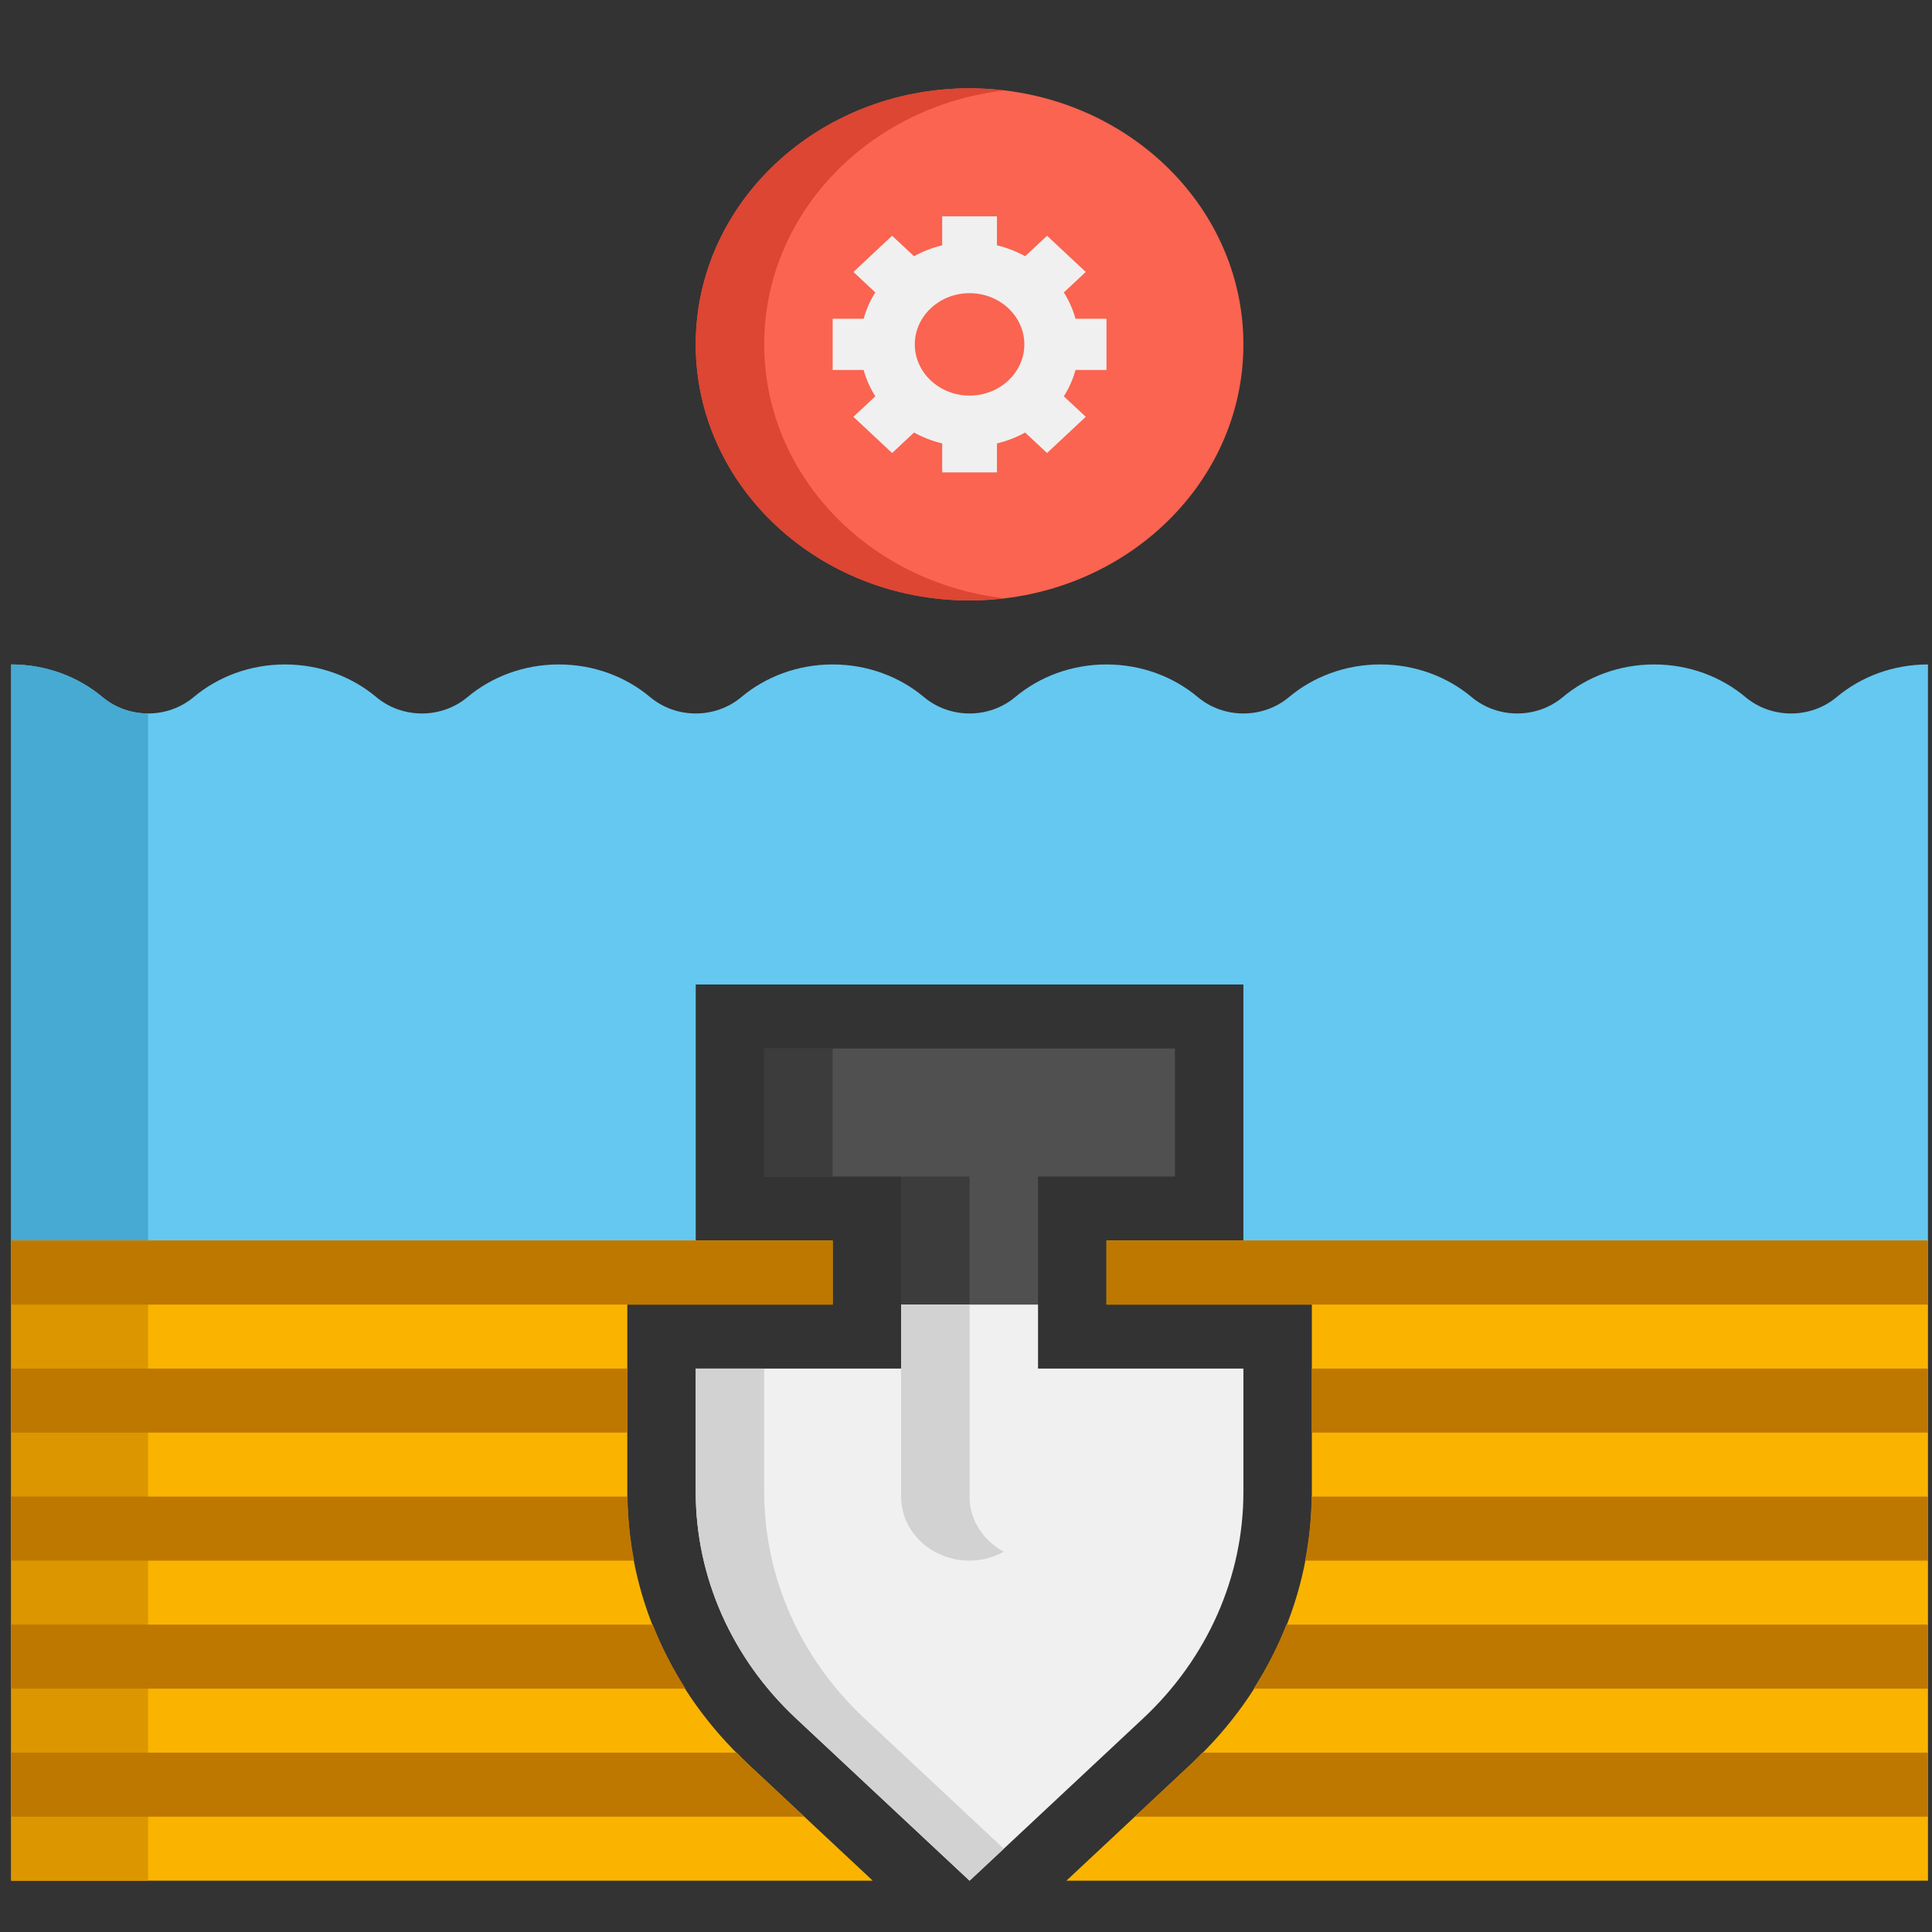 <?xml version="1.0" encoding="utf-8"?>
<svg xmlns="http://www.w3.org/2000/svg" viewBox="0 0 60 60" xmlns:bx="https://boxy-svg.com" width="60px" height="60px"><rect x="0" y="0" width="60" height="60" fill="#333333" stroke="none"/><defs><bx:export><bx:file format="svg"/></bx:export></defs><g id="Icons" transform="matrix(1.063, 0, 0, 0.994, -3.905, -1.233)" style=""><g><g><path d="m57.331 23.021c-.76.681-1.902.681-2.662 0-.708-.635-1.643-1.021-2.669-1.021s-1.961.386-2.669 1.021c-.76.681-1.902.681-2.662 0-.708-.635-1.643-1.021-2.669-1.021s-1.961.386-2.669 1.021c-.76.681-1.902.681-2.662 0-.708-.635-1.643-1.021-2.669-1.021s-1.961.386-2.669 1.021c-.76.681-1.902.681-2.662 0-.708-.635-1.643-1.021-2.669-1.021s-1.961.386-2.669 1.021c-.76.681-1.902.681-2.662 0-.708-.635-1.643-1.021-2.669-1.021s-1.961.386-2.669 1.021c-.76.681-1.902.681-2.662 0-.708-.635-1.643-1.021-2.669-1.021s-1.961.386-2.669 1.021c-.76.681-1.902.681-2.662 0-.708-.635-1.643-1.021-2.669-1.021v18h20v-8h16v8h20v-18c-1.026 0-1.961.386-2.669 1.021z" fill="#64c8f0"/></g><g><path d="m22 47.858v-5.858h6v-2h-4-20v20h25.172l-3.657-3.657c-2.267-2.266-3.515-5.28-3.515-8.485z" fill="#fab400"/></g><g><path d="m36 40v2h6v5.858c0 3.205-1.248 6.219-3.515 8.485l-3.657 3.657h25.172v-20h-20z" fill="#fab400"/></g><g><path d="m6.669 23.021c-.708-.635-1.643-1.021-2.669-1.021v18h4v-16.469c-.476 0-.951-.17-1.331-.51z" fill="#46aad2"/></g><g><path d="m4 40h4v20h-4z" fill="#dc9600"/></g><g><path d="m32 20c-4.418 0-8-3.582-8-8 0-4.418 3.582-8 8-8 4.418 0 8 3.582 8 8 0 4.418-3.582 8-8 8z" fill="#fa6450"/></g><g><path d="m26 12c0-4.079 3.055-7.438 7-7.931-.328-.041-.661-.069-1-.069-4.418 0-8 3.582-8 8s3.582 8 8 8c.339 0 .672-.028 1-.069-3.945-.493-7-3.852-7-7.931z" fill="#dc4632"/></g><g><path d="m36 12.8v-1.6h-.905c-.076-.293-.191-.569-.341-.823l.64-.64-1.131-1.131-.64.64c-.254-.15-.53-.265-.823-.341v-.905h-1.6v.905c-.293.076-.569.191-.823.341l-.64-.64-1.131 1.131.64.64c-.15.254-.265.53-.341.823h-.905v1.6h.905c.076.293.191.569.341.823l-.64.64 1.131 1.131.64-.64c.254.15.53.265.823.341v.905h1.6v-.905c.293-.076.569-.191.823-.341l.64.64 1.131-1.131-.64-.64c.15-.254.265-.53.341-.823zm-4 .8c-.882 0-1.6-.718-1.6-1.6s.718-1.6 1.6-1.6 1.6.718 1.6 1.6-.718 1.6-1.6 1.6z" fill="#f0f0f0"/></g><g><path d="m26 34v4h4v4h4v-4h4v-4z" fill="#505050"/></g><g><path d="m26.929 54.929 5.071 5.071 5.071-5.071c1.875-1.875 2.929-4.419 2.929-7.071v-3.858h-16v3.858c0 2.652 1.054 5.196 2.929 7.071z" fill="#f0f0f0"/></g><g><path d="m28.929 54.929c-1.875-1.875-2.929-4.419-2.929-7.071v-3.858h-2v3.858c0 2.652 1.054 5.196 2.929 7.071l5.071 5.071 1-1z" fill="#d2d2d2"/></g><g><path d="m30 38h2v4h-2z" fill="#3c3c3c"/></g><g><path d="m26 34h2v4h-2z" fill="#3c3c3c"/></g><g><path d="m32 50c-1.105 0-2-.895-2-2v-6h4v6c0 1.105-.895 2-2 2z" fill="#f0f0f0"/></g><g><path d="m32 48v-6h-2v6c0 1.105.895 2 2 2 .366 0 .705-.106 1-.277-.595-.347-1-.985-1-1.723z" fill="#d2d2d2"/></g><g><path d="m36 40h24v2h-24z" fill="#be7800"/></g><g><path d="m4 40h24v2h-24z" fill="#be7800"/></g><g><path d="m42 44h18v2h-18z" fill="#be7800"/></g><g><path d="m41.802 50h18.198v-2h-18.007c-.008.678-.074 1.345-.191 2z" fill="#be7800"/></g><g><path d="m40.298 54h19.702v-2h-18.746c-.255.695-.575 1.363-.956 2z" fill="#be7800"/></g><g><path d="m38.485 56.343-1.657 1.657h23.172v-2h-21.204c-.105.113-.201.233-.311.343z" fill="#be7800"/></g><g><path d="m4 44h18v2h-18z" fill="#be7800"/></g><g><path d="m22.007 48h-18.007v2h18.198c-.117-.655-.183-1.322-.191-2z" fill="#be7800"/></g><g><path d="m22.746 52h-18.746v2h19.702c-.381-.637-.701-1.305-.956-2z" fill="#be7800"/></g><g><path d="m25.515 56.343c-.11-.11-.206-.229-.311-.343h-21.204v2h23.172z" fill="#be7800"/></g></g></g></svg>